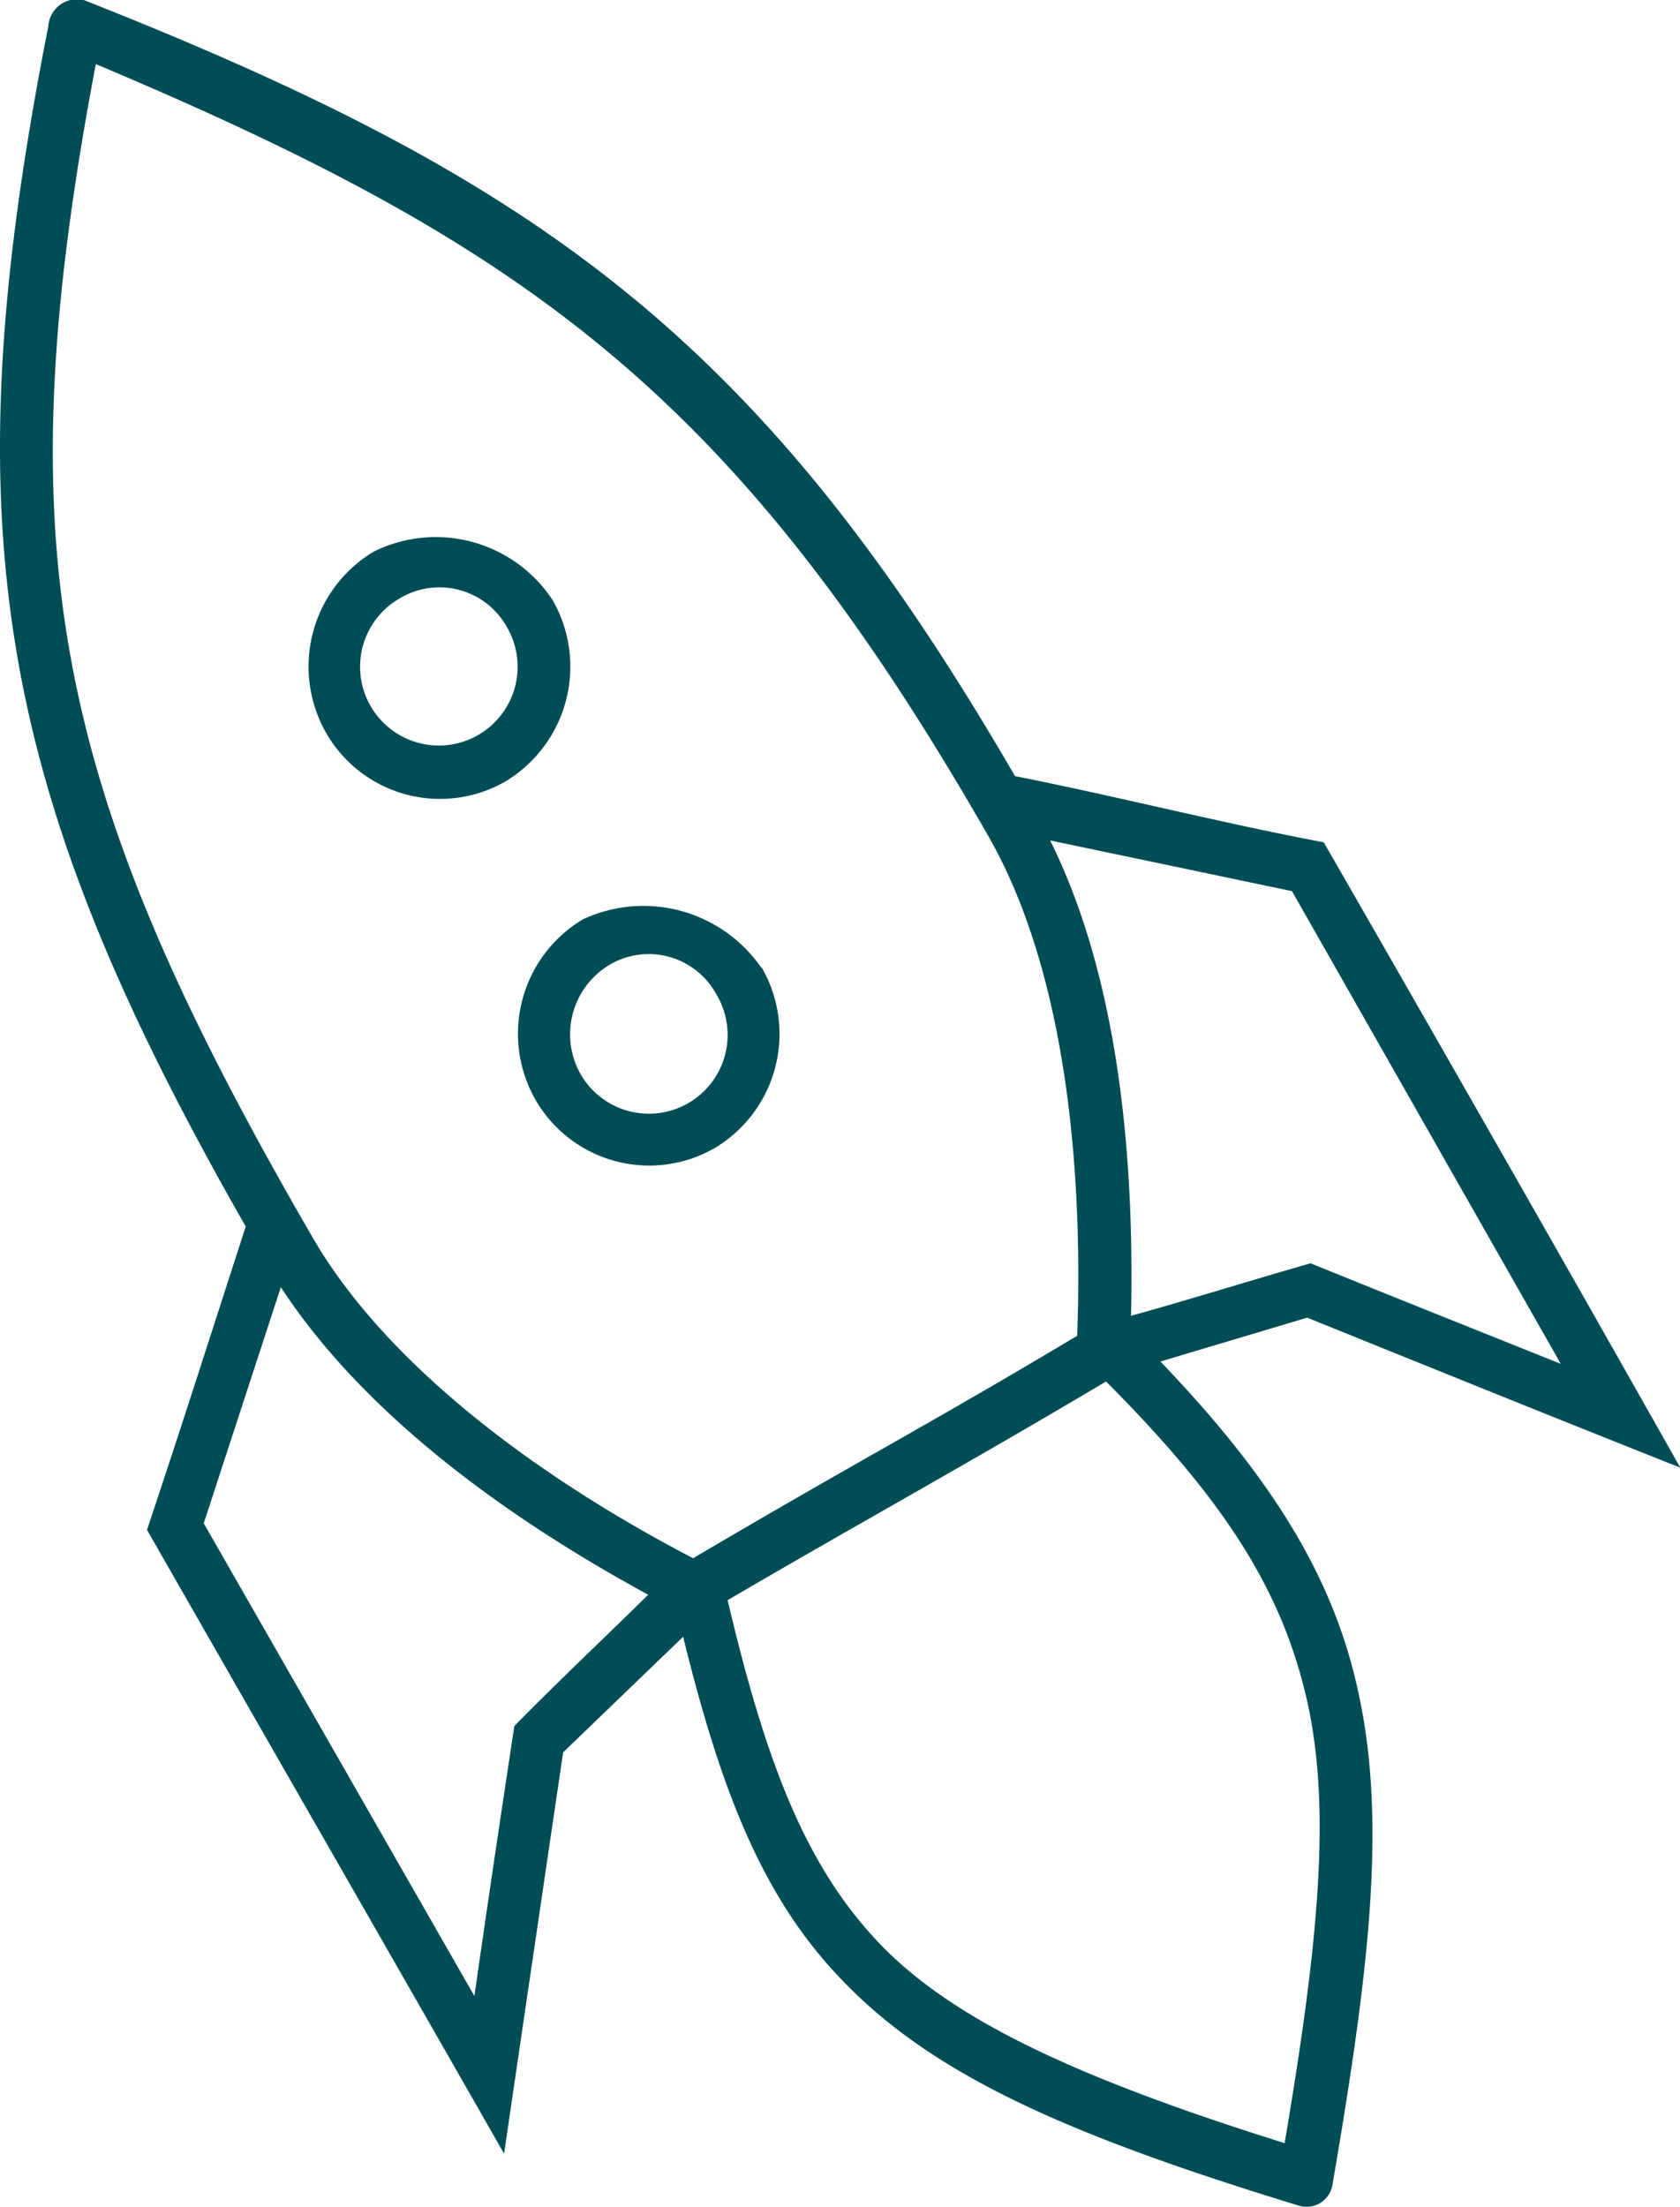 <?xml version="1.0" encoding="UTF-8"?> <svg xmlns="http://www.w3.org/2000/svg" id="Layer_1" data-name="Layer 1" viewBox="0 0 63.99 84.02"><defs><style>.cls-1{fill:#004d55;}</style></defs><title>rocket-icon</title><path class="cls-1" d="M27.71,60.91c1.48,6.27,3,10.2,5.84,13.14s7.69,5.14,15.38,7.55c1.28-7.55,1.81-12.79.82-17s-3.22-7.58-7.62-12c-5.42,3.22-9.64,5.53-14.42,8.33ZM10.7,49,7.76,58,18.07,76c.49-3.44,1-6.84,1.52-10.28,1.67-1.7,3.4-3.33,5.1-5-5.66-3.08-10.91-7-14-11.72ZM40,32c2.51,5.06,3.22,11.65,3.08,18.1,2.27-.63,4.53-1.34,6.84-2,3.15,1.28,6.34,2.55,9.53,3.83l-10.24-18ZM23.21,36.74a3.08,3.08,0,0,0-1.1,4.15A3,3,0,0,0,26.22,42a3,3,0,0,0,1.06-4.15A2.93,2.93,0,0,0,23.21,36.74Zm5.81.11a5.06,5.06,0,0,1-1.81,6.87,5,5,0,0,1-6.81-1.84A5.07,5.07,0,0,1,22.21,35,5.46,5.46,0,0,1,29,36.85ZM15.23,22.78a3,3,0,1,0,4.08,1.1A2.94,2.94,0,0,0,15.23,22.78Zm5.82.07a5.1,5.1,0,0,1-1.81,6.91,5,5,0,0,1-6.81-1.84A5.1,5.1,0,0,1,14.24,21,5.33,5.33,0,0,1,21.05,22.85ZM3.65,2.44C.14,20.94,2,30,11.84,47c2.72,4.78,8.36,9.1,14.56,12.33,6.38-3.76,8.82-5,14.63-8.47.25-7-.6-14.14-3.37-19C28,15,20.05,9.35,3.65,2.44ZM3.19,0C20.58,6.87,29,12.9,38.66,29.55c3.93.78,7.83,1.78,11.76,2.52C55.17,40.33,60,48.79,64,55.88c-4.74-1.88-9.46-3.79-14.21-5.71l-5.59,1.67c4.11,4.29,6.48,8,7.47,12.29,1.17,5,.53,10.63-.92,19.07a1,1,0,0,1-1.28.78c-8.6-2.63-13.82-4.89-17.32-8.51-3.09-3.15-4.68-7.26-6.13-13.15l-4.57,4.4Q20.32,74.37,19.2,82C14.46,73.7,9.71,65.44,5.6,58.25c1.28-3.83,2.51-7.69,3.76-11.55C-.18,30-1.91,20.06,1.84,1A1.1,1.1,0,0,1,3.19,0Z"></path></svg>